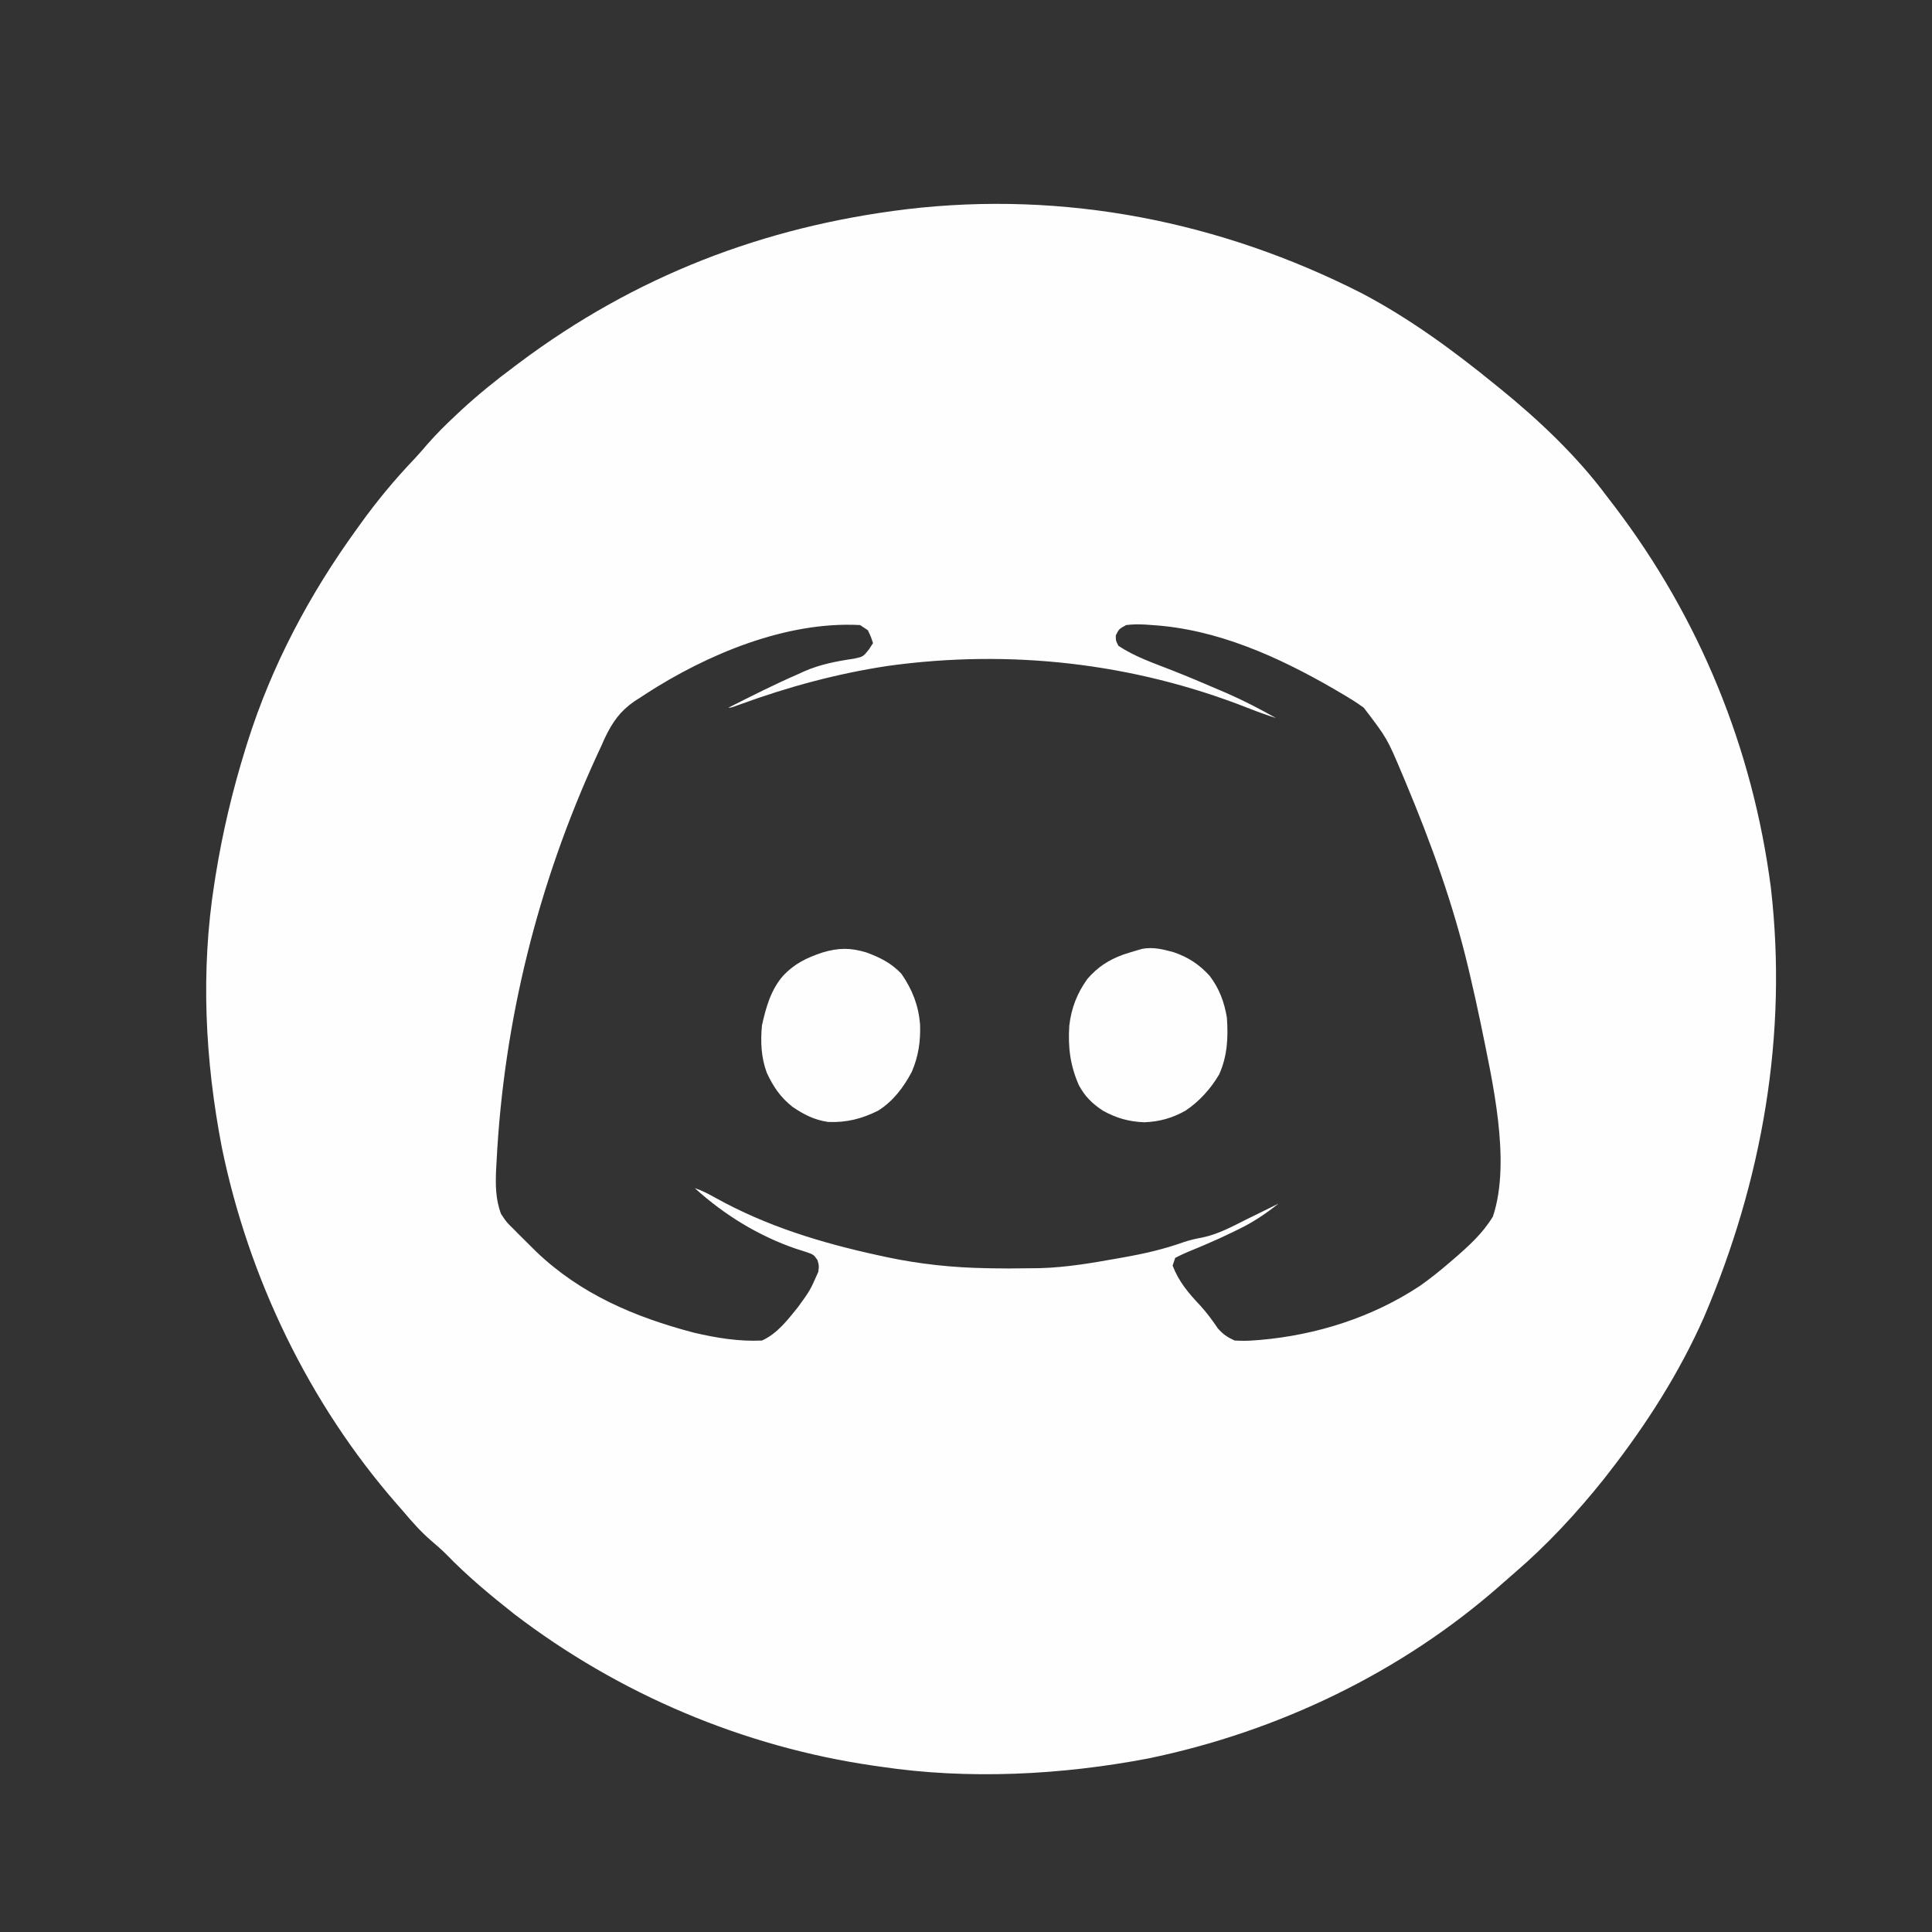 <svg xmlns="http://www.w3.org/2000/svg" xmlns:xlink="http://www.w3.org/1999/xlink" width="500" zoomAndPan="magnify" viewBox="0 0 375 375" height="500" preserveAspectRatio="xMidYMid meet" version="1.2"><rect x="0" y="0" width="375" height="375" fill="#333333" stroke="none"/><g id="1ad693596f"><path style=" stroke:none;fill-rule:nonzero;fill:#fefefe;fill-opacity:1;" d="M 264.391 56.957 C 273.648 61.836 282.18 68.098 290.273 74.699 L 291.098 75.363 C 298.652 81.496 306.008 88.441 311.832 96.258 L 313.426 98.336 C 329.895 120.023 340.203 145.223 343.719 172.254 C 347.039 200.906 342.031 229.234 330.734 255.688 C 325.961 266.461 319.566 276.48 312.332 285.762 L 311.297 287.094 C 306.109 293.594 300.281 299.891 293.965 305.301 C 293.062 306.074 292.172 306.855 291.285 307.645 C 272.012 324.648 247.992 336.125 222.875 341.316 C 206.09 344.527 187.918 345.465 170.957 342.914 L 169.629 342.727 C 144.301 339.066 120.113 328.812 99.797 313.273 C 95.207 309.648 90.695 305.91 86.629 301.699 C 85.688 300.762 84.703 299.906 83.691 299.047 C 81.652 297.285 79.941 295.344 78.207 293.281 L 76.992 291.895 C 59.961 272.387 48.258 248.043 43.062 222.73 C 39.793 205.812 38.922 188.504 41.609 171.457 L 41.871 169.797 C 43.215 161.492 45.129 153.422 47.629 145.387 L 48.031 144.086 C 52.75 129.145 60.023 115.445 69.184 102.773 L 69.91 101.762 C 73.164 97.238 76.625 93.059 80.473 89.035 C 81.312 88.133 82.113 87.203 82.914 86.27 C 84.676 84.246 86.555 82.387 88.516 80.559 L 89.574 79.57 C 92.828 76.574 96.219 73.828 99.766 71.191 L 100.805 70.41 C 123.254 53.609 148.18 43.984 175.969 40.609 C 206.652 36.977 236.91 42.969 264.391 56.957 M 125.328 134.699 L 124.332 135.359 L 123.195 136.078 C 120.332 138.062 118.879 140.148 117.387 143.277 L 116.625 144.98 L 115.789 146.781 C 104.422 171.582 97.773 198.199 96.383 225.445 L 96.297 226.953 C 96.168 229.945 96.176 232.797 97.258 235.629 C 98.332 237.246 98.332 237.246 99.734 238.605 L 100.48 239.371 C 101.234 240.137 102 240.895 102.773 241.645 L 104.102 242.965 C 112.734 251.215 123.227 255.652 134.633 258.656 C 138.93 259.672 143.469 260.422 147.895 260.195 C 150.902 258.84 152.879 256.191 154.914 253.676 C 157.242 250.469 157.242 250.469 158.828 246.871 C 158.984 245.668 158.984 245.668 158.672 244.578 C 157.93 243.516 157.93 243.516 156.402 242.988 C 155.75 242.777 155.098 242.57 154.441 242.363 C 147.184 239.863 140.535 235.777 134.859 230.613 C 136.336 231.105 137.586 231.777 138.938 232.535 C 148.891 238.043 159.379 241.234 170.453 243.648 L 171.988 243.984 C 178.492 245.367 184.867 246.047 191.512 246.156 L 192.637 246.18 C 194.77 246.219 196.895 246.219 199.027 246.176 C 199.977 246.156 200.926 246.152 201.875 246.148 C 206.988 246.004 211.961 245.145 216.984 244.246 L 218.062 244.055 C 222.082 243.344 225.934 242.465 229.789 241.086 C 230.98 240.688 232.105 240.426 233.34 240.207 C 236.5 239.559 239.309 237.996 242.176 236.566 L 243.926 235.711 C 245.34 235.02 246.754 234.324 248.16 233.621 C 245.684 235.582 243.238 237.238 240.391 238.605 L 239.367 239.109 C 237.547 239.996 235.707 240.836 233.844 241.625 L 232.73 242.098 C 232.023 242.398 231.312 242.688 230.598 242.977 C 229.75 243.328 228.926 243.734 228.109 244.152 L 227.605 245.656 C 228.832 248.832 230.684 250.977 233 253.441 C 234.262 254.832 235.34 256.289 236.387 257.844 C 237.391 258.984 238.246 259.562 239.641 260.195 C 240.98 260.273 242.137 260.273 243.461 260.164 L 244.586 260.078 C 255.559 259.129 266.438 255.676 275.641 249.562 C 277.594 248.191 279.438 246.707 281.25 245.152 L 282.07 244.453 C 284.984 241.934 287.766 239.453 289.773 236.129 C 293.375 225.324 289.613 209.605 287.395 198.609 C 286.73 195.395 286.012 192.199 285.262 189.004 L 285.027 188.008 C 282.074 175.5 277.777 163.652 272.82 151.812 L 272.164 150.242 C 269.234 143.297 269.234 143.297 264.707 137.367 C 263.258 136.301 261.746 135.387 260.195 134.484 L 258.863 133.699 C 248.102 127.477 236.184 122.098 223.598 121.324 L 222.277 121.227 C 221.012 121.172 219.84 121.16 218.582 121.324 C 217.188 122.09 217.188 122.09 216.578 123.328 C 216.57 124.348 216.57 124.348 217.078 125.336 C 220.188 127.449 223.945 128.715 227.43 130.082 C 230.48 131.281 233.496 132.559 236.504 133.855 L 237.941 134.469 C 241.293 135.922 244.484 137.574 247.66 139.371 C 245.793 138.781 243.969 138.109 242.148 137.391 C 219.902 128.652 196.027 125.98 172.359 129.25 C 162.52 130.734 153.055 133.293 143.715 136.703 C 141.879 137.367 141.879 137.367 141.379 137.367 C 145.852 135.105 150.316 132.852 154.914 130.848 L 156.102 130.305 C 159.254 128.93 162.398 128.34 165.781 127.844 C 167.535 127.465 167.535 127.465 168.672 126.035 L 169.453 124.832 C 169.055 123.605 169.055 123.605 168.449 122.328 L 166.945 121.324 C 152.547 120.551 137.184 127.031 125.328 134.699 "/><path style=" stroke:none;fill-rule:nonzero;fill:#fefefe;fill-opacity:1;" d="M 227.836 184.832 C 230.699 185.828 232.723 187.168 234.781 189.395 C 236.648 191.844 237.645 194.504 238.137 197.527 C 238.418 201.398 238.234 204.984 236.633 208.555 C 234.984 211.348 232.809 213.766 230.113 215.574 C 227.516 217.031 225.07 217.715 222.094 217.832 C 219.109 217.715 216.672 217.027 214.07 215.574 C 212.012 214.238 210.562 212.793 209.402 210.625 C 207.711 206.785 207.273 203.219 207.555 199.031 C 207.945 195.652 209.078 192.773 211.062 190.008 C 213.059 187.711 215.109 186.367 217.957 185.309 C 218.828 185.02 219.707 184.746 220.59 184.492 L 221.641 184.184 C 223.75 183.754 225.805 184.27 227.84 184.832 M 168.215 184.887 C 170.867 185.871 172.984 186.93 174.965 189.004 C 177.082 192.078 178.273 195.117 178.586 198.828 C 178.695 202.121 178.277 205.02 176.973 208.055 C 175.359 211.074 173.371 213.734 170.453 215.574 C 167.309 217.152 164.27 217.926 160.742 217.77 C 158.074 217.387 156.039 216.344 153.828 214.836 C 151.473 212.973 150.129 210.977 148.852 208.27 C 147.723 205.258 147.602 202.211 147.895 199.031 C 148.656 195.598 149.59 192.219 151.906 189.504 C 154.16 187.059 156.516 185.926 159.652 184.875 C 162.734 183.953 165.113 183.926 168.215 184.887 "/><path style=" stroke:none;fill-rule:nonzero;fill:#fefefe;fill-opacity:1;" d="M 249.164 232.621 L 250.168 233.121 Z M 249.164 232.621 "/><path style=" stroke:none;fill-rule:nonzero;fill:#fefefe;fill-opacity:1;" d="M 248.16 139.871 L 249.164 140.375 Z M 138.367 138.367 L 139.371 138.871 Z M 138.367 138.367 "/></g></svg>